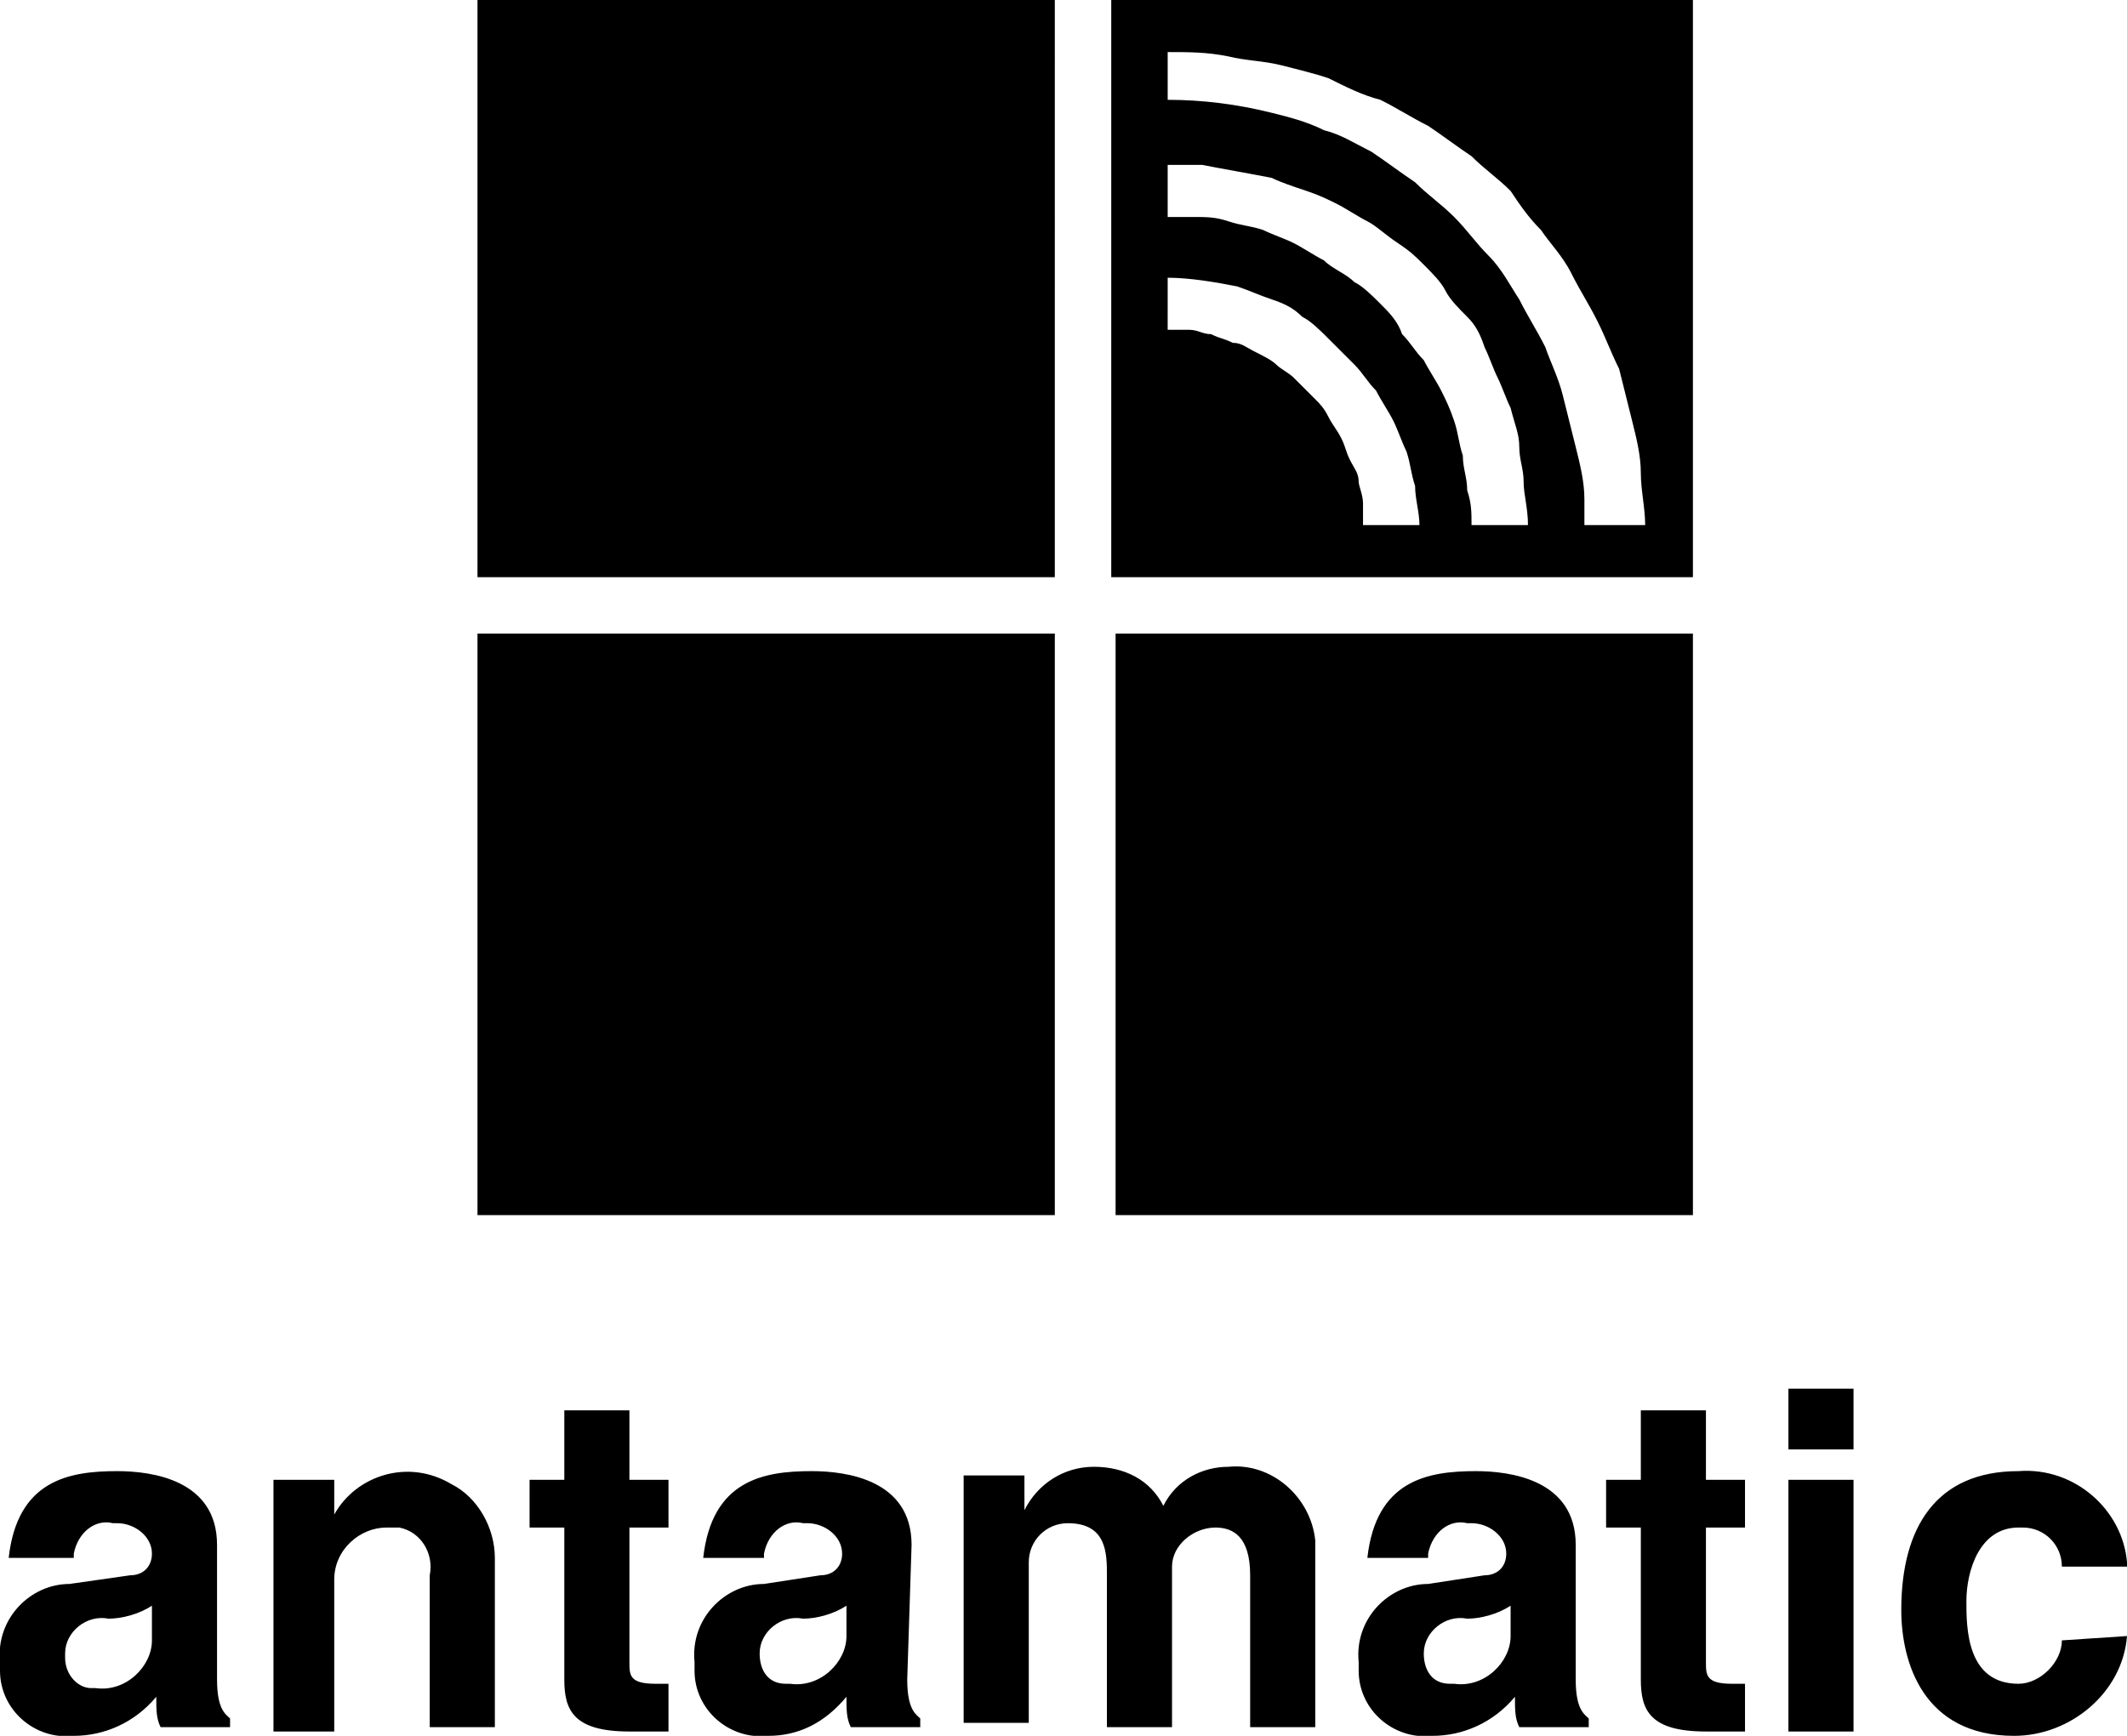 <?xml version="1.0" encoding="utf-8"?>
<!-- Generator: Adobe Illustrator 23.0.4, SVG Export Plug-In . SVG Version: 6.00 Build 0)  -->
<svg version="1.1" id="Livello_1" xmlns="http://www.w3.org/2000/svg" xmlns:xlink="http://www.w3.org/1999/xlink" x="0px" y="0px"
	 viewBox="0 0 49 40" style="enable-background:new 0 0 49 40;" xml:space="preserve">
<style type="text/css">
	.st0{fill-rule:evenodd;clip-rule:evenodd;}
</style>
<path id="logo_antamatic" class="st0" d="M25.7,28H39V14.6H25.7V28L25.7,28z M11,28h13.3V14.6H11V28L11,28z M24.4,0H11v13.3h13.3V0
	L24.4,0z M25.6,0v13.3H39V0L25.6,0L25.6,0z M31.4,12.1c0-0.2,0-0.4,0-0.5c0-0.2-0.1-0.4-0.1-0.5c0-0.2-0.1-0.3-0.2-0.5
	c-0.1-0.2-0.1-0.3-0.2-0.5c-0.1-0.2-0.2-0.3-0.3-0.5s-0.2-0.3-0.3-0.4C30.1,9,30,8.9,29.8,8.7c-0.1-0.1-0.3-0.2-0.4-0.3
	c-0.1-0.1-0.3-0.2-0.5-0.3c-0.2-0.1-0.3-0.2-0.5-0.2c-0.2-0.1-0.3-0.1-0.5-0.2c-0.2,0-0.3-0.1-0.5-0.1c-0.2,0-0.3,0-0.5,0V6.4
	c0.5,0,1.1,0.1,1.6,0.2c0.3,0.1,0.5,0.2,0.8,0.3C29.6,7,29.8,7.1,30,7.3c0.2,0.1,0.4,0.3,0.6,0.5c0.2,0.2,0.4,0.4,0.6,0.6
	c0.2,0.2,0.3,0.4,0.5,0.6c0.1,0.2,0.3,0.5,0.4,0.7c0.1,0.2,0.2,0.5,0.3,0.7c0.1,0.3,0.1,0.5,0.2,0.8c0,0.3,0.1,0.6,0.1,0.9
	L31.4,12.1L31.4,12.1z M33.9,12.1c0-0.3,0-0.5-0.1-0.8c0-0.3-0.1-0.5-0.1-0.8c-0.1-0.3-0.1-0.5-0.2-0.8c-0.1-0.3-0.2-0.5-0.3-0.7
	c-0.1-0.2-0.3-0.5-0.4-0.7c-0.2-0.2-0.3-0.4-0.5-0.6C32.2,7.4,32,7.2,31.8,7c-0.2-0.2-0.4-0.4-0.6-0.5C31,6.3,30.7,6.2,30.5,6
	c-0.2-0.1-0.5-0.3-0.7-0.4c-0.2-0.1-0.5-0.2-0.7-0.3c-0.3-0.1-0.5-0.1-0.8-0.2c-0.3-0.1-0.5-0.1-0.8-0.1c-0.2,0-0.4,0-0.6,0V3.8
	c0.3,0,0.5,0,0.8,0c0.5,0.1,1.1,0.2,1.6,0.3c0.2,0.1,0.5,0.2,0.8,0.3s0.5,0.2,0.7,0.3s0.5,0.3,0.7,0.4s0.4,0.3,0.7,0.5
	s0.4,0.3,0.6,0.5s0.4,0.4,0.5,0.6s0.3,0.4,0.5,0.6s0.3,0.4,0.4,0.7c0.1,0.2,0.2,0.5,0.3,0.7c0.1,0.2,0.2,0.5,0.3,0.7
	C34.9,9.8,35,10,35,10.3s0.1,0.5,0.1,0.8c0,0.3,0.1,0.6,0.1,1L33.9,12.1L33.9,12.1z M36.5,12.1c0-0.2,0-0.4,0-0.6
	c0-0.4-0.1-0.8-0.2-1.2c-0.1-0.4-0.2-0.8-0.3-1.2c-0.1-0.4-0.3-0.8-0.4-1.1c-0.2-0.4-0.4-0.7-0.6-1.1c-0.2-0.3-0.4-0.7-0.7-1
	c-0.3-0.3-0.5-0.6-0.8-0.9c-0.3-0.3-0.6-0.5-0.9-0.8c-0.3-0.2-0.7-0.5-1-0.7c-0.4-0.2-0.7-0.4-1.1-0.5c-0.4-0.2-0.8-0.3-1.2-0.4
	c-0.8-0.2-1.6-0.3-2.4-0.3V1.2c0.5,0,0.9,0,1.4,0.1c0.4,0.1,0.8,0.1,1.2,0.2c0.4,0.1,0.8,0.2,1.1,0.3C31,2,31.4,2.2,31.8,2.3
	c0.4,0.2,0.7,0.4,1.1,0.6c0.3,0.2,0.7,0.5,1,0.7c0.3,0.3,0.6,0.5,0.9,0.8C35,4.7,35.2,5,35.5,5.3c0.2,0.3,0.5,0.6,0.7,1
	s0.4,0.7,0.6,1.1c0.2,0.4,0.3,0.7,0.5,1.1c0.1,0.4,0.2,0.8,0.3,1.2c0.1,0.4,0.2,0.8,0.2,1.2c0,0.4,0.1,0.8,0.1,1.2L36.5,12.1
	L36.5,12.1z M5,38.7c0,0.7,0.2,0.8,0.3,0.9v0.2H3.7c-0.1-0.2-0.1-0.4-0.1-0.7C3.1,39.7,2.4,40,1.7,40c-0.9,0.1-1.7-0.6-1.7-1.5
	c0-0.1,0-0.1,0-0.2c-0.1-1,0.7-1.8,1.6-1.8L3,36.3c0.3,0,0.5-0.2,0.5-0.5c0-0.4-0.4-0.7-0.8-0.7c0,0-0.1,0-0.1,0
	c-0.4-0.1-0.8,0.2-0.9,0.7c0,0,0,0.1,0,0.1H0.2c0.2-1.8,1.4-2,2.5-2c0.8,0,2.3,0.2,2.3,1.7L5,38.7L5,38.7z M3.5,37
	c-0.3,0.2-0.7,0.3-1,0.3c-0.5-0.1-1,0.3-1,0.8c0,0,0,0,0,0.1c0,0.4,0.3,0.7,0.6,0.7c0,0,0.1,0,0.1,0c0.7,0.1,1.3-0.5,1.3-1.1V37z
	 M11.4,39.8H9.9v-3.5c0.1-0.5-0.2-1-0.7-1.1c-0.1,0-0.2,0-0.3,0c-0.6,0-1.2,0.5-1.2,1.2c0,0.1,0,0.1,0,0.2v3.3H6.3v-5.8h1.4v0.8h0
	c0.5-0.9,1.7-1.3,2.7-0.7c0.6,0.3,1,1,1,1.7L11.4,39.8L11.4,39.8z M14.5,34.1h0.9v1.1h-0.9v3.1c0,0.3,0,0.5,0.6,0.5
	c0.1,0,0.2,0,0.3,0v1.1c-0.2,0-0.5,0-0.7,0h-0.2c-1.3,0-1.5-0.5-1.5-1.2v-3.5h-0.8v-1.1H13v-1.6h1.5L14.5,34.1L14.5,34.1z
	 M20.9,38.7c0,0.7,0.2,0.8,0.3,0.9v0.2h-1.6c-0.1-0.2-0.1-0.4-0.1-0.7C19,39.7,18.4,40,17.7,40c-0.9,0.1-1.7-0.6-1.7-1.5
	c0-0.1,0-0.1,0-0.2c-0.1-1,0.7-1.8,1.6-1.8c0,0,0,0,0,0l1.3-0.2c0.3,0,0.5-0.2,0.5-0.5c0-0.4-0.4-0.7-0.8-0.7c0,0-0.1,0-0.1,0
	c-0.4-0.1-0.8,0.2-0.9,0.7c0,0,0,0.1,0,0.1h-1.4c0.2-1.8,1.4-2,2.5-2c0.8,0,2.3,0.2,2.3,1.7L20.9,38.7L20.9,38.7z M19.5,37
	c-0.3,0.2-0.7,0.3-1,0.3c-0.5-0.1-1,0.3-1,0.8c0,0,0,0,0,0c0,0.4,0.2,0.7,0.6,0.7c0,0,0.1,0,0.1,0c0.7,0.1,1.3-0.5,1.3-1.1V37z
	 M30.3,39.8h-1.5v-3.5c0-0.9-0.4-1.1-0.8-1.1c-0.5,0-1,0.4-1,0.9c0,0.1,0,0.2,0,0.2v3.5h-1.5v-3.5c0-0.5,0-1.2-0.9-1.2
	c-0.5,0-0.9,0.4-0.9,0.9c0,0.1,0,0.1,0,0.2v3.5h-1.5v-5.7h1.4v0.8h0c0.3-0.6,0.9-1,1.6-1c0.7,0,1.3,0.3,1.6,0.9
	c0.3-0.6,0.9-0.9,1.5-0.9c1-0.1,1.9,0.7,2,1.7c0,0.1,0,0.2,0,0.3L30.3,39.8L30.3,39.8z M36.3,38.7c0,0.7,0.2,0.8,0.3,0.9v0.2H35
	c-0.1-0.2-0.1-0.4-0.1-0.7C34.4,39.7,33.7,40,33,40c-0.9,0.1-1.7-0.6-1.7-1.5c0-0.1,0-0.1,0-0.2c-0.1-1,0.7-1.8,1.6-1.8c0,0,0,0,0,0
	l1.3-0.2c0.3,0,0.5-0.2,0.5-0.5c0-0.4-0.4-0.7-0.8-0.7c0,0-0.1,0-0.1,0c-0.4-0.1-0.8,0.2-0.9,0.7c0,0,0,0.1,0,0.1h-1.4
	c0.2-1.8,1.4-2,2.5-2c0.8,0,2.3,0.2,2.3,1.7L36.3,38.7L36.3,38.7z M34.8,37c-0.3,0.2-0.7,0.3-1,0.3c-0.5-0.1-1,0.3-1,0.8
	c0,0,0,0,0,0c0,0.4,0.2,0.7,0.6,0.7c0,0,0.1,0,0.1,0c0.7,0.1,1.3-0.5,1.3-1.1L34.8,37L34.8,37z M39.3,34.1h0.9v1.1h-0.9v3.1
	c0,0.3,0,0.5,0.6,0.5c0.1,0,0.2,0,0.3,0v1.1c-0.2,0-0.5,0-0.7,0h-0.2c-1.3,0-1.5-0.5-1.5-1.2v-3.5H37v-1.1h0.8v-1.6h1.5L39.3,34.1
	L39.3,34.1z M42.7,33.4h-1.5V32h1.5V33.4L42.7,33.4z M42.7,34.1v5.8h-1.5v-5.8L42.7,34.1L42.7,34.1z M49,37.7
	c-0.1,1.3-1.3,2.3-2.6,2.3c-2.1,0-2.6-1.7-2.6-2.9c0-1.9,0.8-3.2,2.7-3.2c1.3-0.1,2.4,0.9,2.5,2.1c0,0,0,0,0,0.1h-1.5
	c0-0.5-0.4-0.9-0.9-0.9h-0.1c-0.9,0-1.2,1-1.2,1.7c0,0.6,0,1.9,1.2,1.9c0.5,0,1-0.5,1-1L49,37.7L49,37.7z"/>
</svg>
